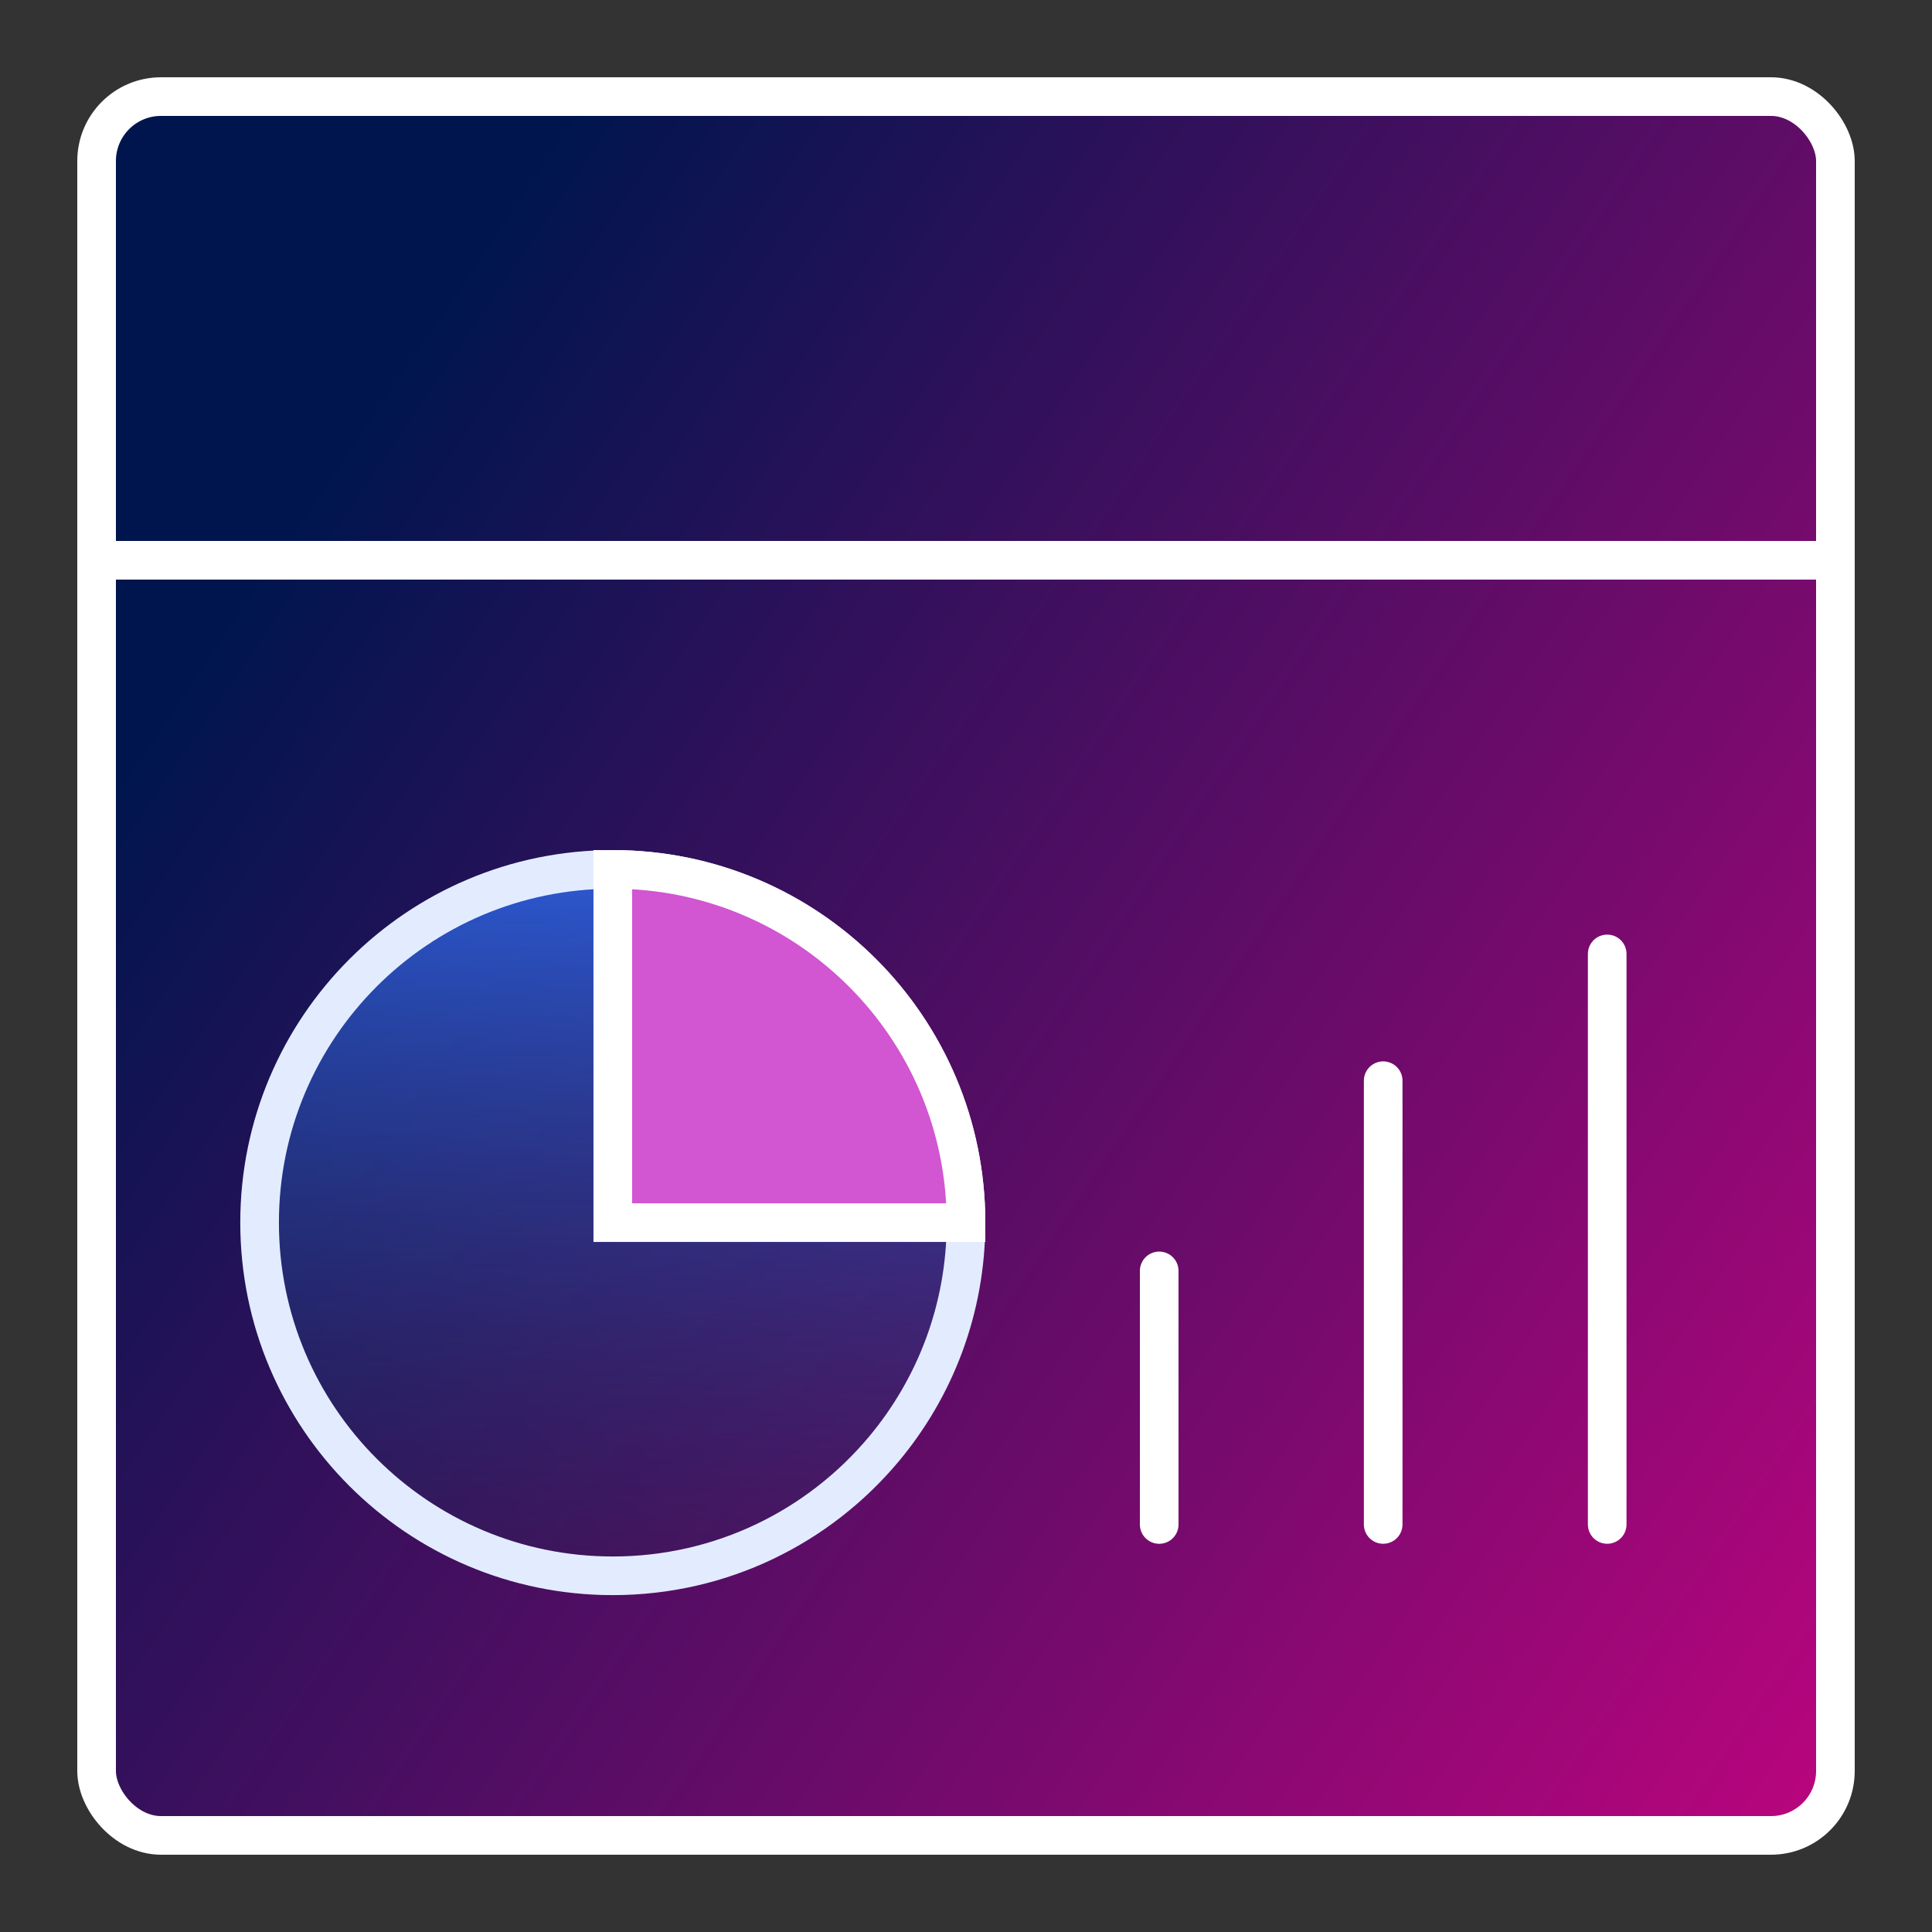 <svg width="60" height="60" viewBox="0 0 60 60" fill="none" xmlns="http://www.w3.org/2000/svg">
<rect x="0" y="0" width="60" height="60" fill="#333333" stroke="none"/>
<rect x="3" y="3" width="54" height="54" rx="2" fill="url(#paint0_linear_10049_9005)" stroke="white" stroke-width="1.2"/>
<path d="M30 37.969C30 40.644 29.042 43.096 27.45 45C25.438 47.407 22.413 48.938 19.031 48.938C12.973 48.938 8.062 44.027 8.062 37.969C8.062 31.911 12.973 27 19.031 27C25.089 27 30 31.911 30 37.969Z" fill="url(#paint1_linear_10049_9005)" stroke="#E3ECFF" stroke-width="1.2"/>
<path d="M30 37.969C30 31.911 25.089 27 19.031 27L19.031 37.969L30 37.969Z" fill="#D255D2" stroke="white" stroke-width="1.2"/>
<path d="M36 39.469L36 47.344" stroke="white" stroke-width="1.2" stroke-linecap="round" stroke-linejoin="round"/>
<path d="M42.956 33.562L42.956 47.343" stroke="white" stroke-width="1.2" stroke-linecap="round" stroke-linejoin="round"/>
<path d="M49.913 29.625L49.913 47.343" stroke="white" stroke-width="1.2" stroke-linecap="round" stroke-linejoin="round"/>
<line x1="3" y1="17.4" x2="57" y2="17.4" stroke="white" stroke-width="1.2"/>
<defs>
<linearGradient id="paint0_linear_10049_9005" x1="11.461" y1="12.846" x2="76.692" y2="57.154" gradientUnits="userSpaceOnUse">
<stop stop-color="#00154E"/>
<stop offset="1" stop-color="#EC008B"/>
</linearGradient>
<linearGradient id="paint1_linear_10049_9005" x1="19.031" y1="24.217" x2="18.319" y2="56.872" gradientUnits="userSpaceOnUse">
<stop stop-color="#2F66EE"/>
<stop offset="1" stop-color="#121419" stop-opacity="0"/>
</linearGradient>
</defs>
</svg>
